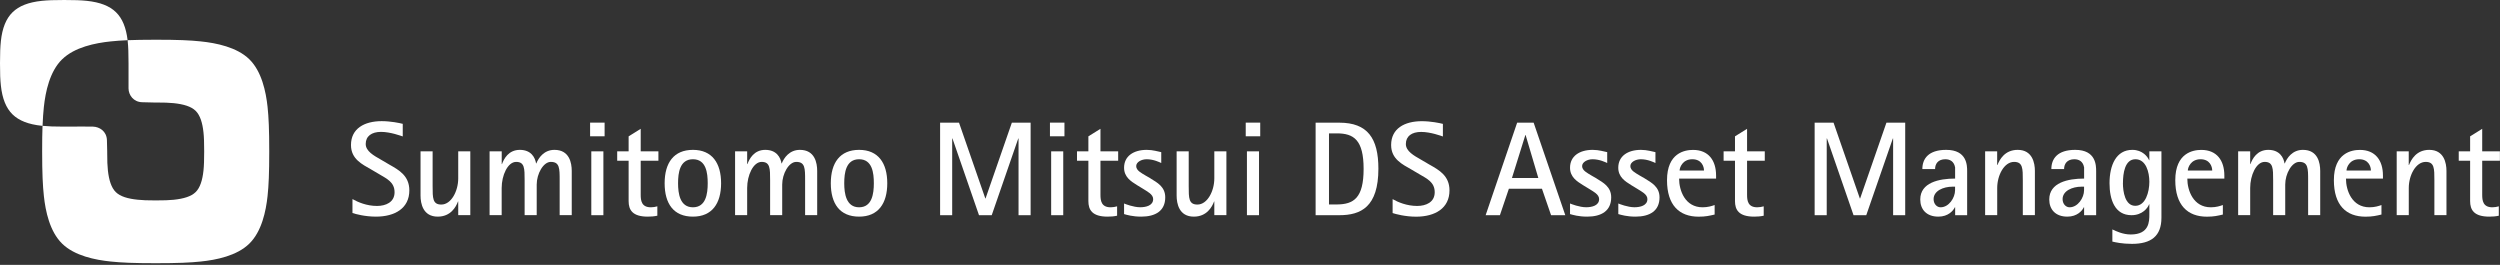 <svg fill="none" height="57" viewBox="0 0 538 57" width="538" xmlns="http://www.w3.org/2000/svg"><rect x="0" y="0" width="538" height="57" fill="#333333" stroke="none"/><g fill="#fff"><path d="m53.66 12.76c-2.68-2.62-7.15-3.51-10.46-3.85-2.28-.24-4.87-.36-9.68-.36-2.54 0-4.47.04-6.06.1 0 .06.02.12.02.19.13 1.22.18 2.61.18 4.79v.07c0 2.78-.01 3.7 0 5.34.01 1.39 1.05 2.93 2.96 2.96 1.06.02 1.34.05 2.41.06h.47c1.79 0 2.87.04 3.88.14 2.1.22 3.76.7 4.72 1.65.97.95 1.47 2.58 1.69 4.64.11.97.15 2.35.15 4.1s-.04 3.13-.15 4.11c-.22 2.06-.72 3.7-1.69 4.64-.96.95-2.62 1.43-4.72 1.65-1 .1-2.09.14-3.88.14s-2.87-.04-3.87-.15c-2.13-.22-3.75-.69-4.72-1.65-.96-.95-1.46-2.58-1.69-4.64-.11-.97-.15-2.09-.15-3.84v-.27c-.01-.9-.02-1.48-.06-2.45-.08-1.88-1.57-2.83-2.99-2.88-1.66-.05-2.85 0-5.67 0h.01c-.18 0-.35 0-.54 0-2.12 0-3.45-.05-4.67-.17-.06 1.49-.08 3.26-.08 5.51 0 4.71.13 7.36.37 9.59.35 3.25 1.25 7.63 3.93 10.25 2.68 2.63 7.14 3.51 10.46 3.85 2.28.24 4.87.36 9.68.36s7.4-.12 9.68-.36c3.32-.34 7.78-1.22 10.46-3.85 2.68-2.62 3.58-7 3.93-10.25.24-2.23.36-4.88.36-9.59s-.12-7.36-.36-9.59c-.35-3.25-1.25-7.63-3.93-10.25z"/><path d="m13.38 12.76c2.68-2.62 7.14-3.51 10.46-3.85 1.07-.11 2.21-.2 3.62-.26-.32-2.71-1.13-4.68-2.49-6.01-1.38-1.36-3.44-2.16-6.3-2.46-1.27-.13-2.62-.18-4.84-.18s-3.57.05-4.83.18c-2.86.3-4.92 1.1-6.3 2.46-1.38 1.35-2.21 3.38-2.51 6.19-.13 1.22-.19 2.61-.19 4.79s.05 3.57.19 4.8c.3 2.81 1.12 4.84 2.51 6.2 1.38 1.35 3.44 2.15 6.3 2.45.05 0 .11 0 .16.02.06-1.63.16-2.91.28-4.08.35-3.25 1.25-7.63 3.93-10.25z"/><path d="m83.91 35.49c1.93 1.1 4.18 2.34 4.18 5.48 0 3.84-3.09 5.65-7.19 5.65-2.37 0-4.44-.57-5.05-.78v-3c1.16.66 3.06 1.48 5.28 1.48 1.88 0 3.78-.79 3.78-2.95s-1.67-2.91-3.23-3.84l-1.82-1.07c-1.85-1.07-4.33-2.2-4.33-5.25 0-3.55 2.89-5.14 6.61-5.14 1.91 0 3.87.4 4.53.58v2.71c-.38-.12-2.66-.98-4.68-.98s-3.29.93-3.29 2.6c0 1.56 1.76 2.51 3.23 3.35l1.96 1.15z"/><path d="m98.62 43.36h-.06c-.43 1.16-1.56 3.26-4.36 3.26-3.17 0-3.7-2.82-3.7-4.53v-9.52h2.6v7.5c0 2.57 0 3.95 1.87 3.95 2.13 0 3.64-2.89 3.64-5.63v-5.83h2.6v13.74h-2.6v-2.95z"/><path d="m105.37 32.57h2.6v2.74h.06c.4-1.1 1.39-3.06 3.84-3.06s3.29 1.67 3.49 2.91h.06c.46-1.15 1.62-2.91 3.9-2.91 3.23 0 3.72 2.83 3.72 4.53v9.52h-2.6v-7.51c0-2.57 0-3.95-1.91-3.95-1.61 0-3.03 2.56-3.03 4.88v6.58h-2.6v-7.51c0-2.54 0-3.95-1.82-3.95s-3.12 2.88-3.12 5.62v5.83h-2.6v-13.74z"/><path d="m127.25 32.57h2.6v13.74h-2.6zm-.26-6.18h3.12v2.94h-3.12z"/><path d="m141.45 46.42c-.67.15-1.36.2-2.05.2-3.32 0-4.12-1.47-4.12-3.34v-8.69h-2.46v-2.02h2.46v-3.23l2.6-1.62v4.85h3.81v2.02h-3.81v7.33c0 1.24.17 2.69 2.19 2.69.46 0 1.01-.09 1.39-.21v2.02z"/><path d="m145.92 39.44c0-2.22.35-5.17 3.2-5.17s3.18 2.95 3.18 5.17-.37 5.17-3.18 5.17-3.2-2.98-3.2-5.17zm3.2 7.18c4.13 0 6.06-2.85 6.06-7.18s-1.93-7.19-6.06-7.19-6.09 2.8-6.09 7.19 1.93 7.18 6.09 7.18z"/><path d="m158.19 32.57h2.6v2.74h.06c.41-1.1 1.39-3.06 3.84-3.06s3.29 1.67 3.49 2.91h.06c.46-1.15 1.62-2.91 3.9-2.91 3.23 0 3.72 2.83 3.72 4.53v9.52h-2.6v-7.51c0-2.57 0-3.95-1.9-3.95-1.62 0-3.03 2.56-3.03 4.88v6.58h-2.6v-7.51c0-2.54 0-3.95-1.82-3.95s-3.12 2.88-3.12 5.62v5.83h-2.6v-13.74z"/><path d="m181.68 39.44c0-2.22.35-5.17 3.2-5.17s3.17 2.95 3.17 5.17-.37 5.17-3.17 5.17-3.2-2.98-3.2-5.17zm3.2 7.18c4.13 0 6.06-2.85 6.06-7.18s-1.93-7.19-6.06-7.19-6.09 2.8-6.09 7.19 1.93 7.18 6.09 7.18z"/><path d="m202.31 26.4h4.07l5.66 16.31h.05l5.66-16.31h4.04v19.91h-2.6v-16.51h-.06l-5.71 16.51h-2.74l-5.71-16.51h-.06v16.51h-2.6z"/><path d="m226.21 32.57h2.6v13.74h-2.6zm-.26-6.18h3.12v2.94h-3.12z"/><path d="m240.4 46.42c-.66.15-1.36.2-2.05.2-3.32 0-4.13-1.47-4.13-3.34v-8.69h-2.45v-2.02h2.45v-3.23l2.6-1.62v4.85h3.81v2.02h-3.81v7.33c0 1.24.17 2.69 2.19 2.69.46 0 1.01-.09 1.39-.21z"/><path d="m247.59 38.4c1.45.9 3.17 1.79 3.17 4.07 0 2.89-2.08 4.15-5.17 4.15-1.87 0-3.09-.38-3.69-.55v-2.28c.26.11 2.02.81 3.46.81 1.24 0 2.8-.35 2.8-1.76 0-1.04-1.27-1.62-2.19-2.22l-1.33-.81c-1.24-.78-2.74-1.7-2.74-3.72 0-2.48 2.02-3.84 4.88-3.84 1.39 0 2.46.38 3.12.49v2.34c-.37-.17-1.64-.81-3.14-.81-1.13 0-2.25.61-2.25 1.47 0 .95 1.09 1.47 1.99 2.02l1.1.63z"/><path d="m261.33 43.36h-.06c-.43 1.16-1.56 3.26-4.36 3.26-3.18 0-3.7-2.82-3.7-4.53v-9.52h2.6v7.5c0 2.57 0 3.95 1.87 3.95 2.14 0 3.64-2.89 3.64-5.63v-5.83h2.6v13.74h-2.6v-2.95z"/><path d="m268.34 32.57h2.6v13.74h-2.6zm-.26-6.18h3.12v2.94h-3.12z"/><path d="m328.26 29.05h.05l2.74 9.26h-5.68zm-8.54 17.26h3.06l1.93-5.69h7.12l1.96 5.69h3.06l-6.81-19.91h-3.55l-6.78 19.91z"/><path d="m343.56 38.4c1.44.9 3.17 1.79 3.17 4.07 0 2.89-2.08 4.15-5.17 4.15-1.87 0-3.09-.38-3.69-.55v-2.28c.26.11 2.02.81 3.46.81 1.24 0 2.8-.35 2.8-1.76 0-1.04-1.27-1.62-2.19-2.22l-1.33-.81c-1.24-.78-2.74-1.7-2.74-3.72 0-2.48 2.02-3.84 4.88-3.84 1.38 0 2.46.38 3.12.49v2.34c-.37-.17-1.65-.81-3.15-.81-1.12 0-2.25.61-2.25 1.47 0 .95 1.1 1.47 1.99 2.02l1.1.63z"/><path d="m353.95 38.4c1.44.9 3.18 1.79 3.18 4.07 0 2.89-2.08 4.15-5.17 4.15-1.87 0-3.09-.38-3.7-.55v-2.28c.26.11 2.02.81 3.46.81 1.24 0 2.8-.35 2.8-1.76 0-1.04-1.27-1.62-2.2-2.22l-1.33-.81c-1.24-.78-2.74-1.7-2.74-3.72 0-2.48 2.02-3.84 4.88-3.84 1.39 0 2.45.38 3.12.49v2.34c-.37-.17-1.64-.81-3.15-.81-1.12 0-2.25.61-2.25 1.47 0 .95 1.1 1.47 1.99 2.02l1.1.63z"/><path d="m361.45 36.7c0-.61.61-2.43 2.74-2.43 2 0 2.51 1.56 2.51 2.43h-5.26zm7.54 7.42c-.61.21-1.42.49-2.6.49-3.76 0-5.05-3.61-5.05-6.18h7.96v-.66c0-3.23-1.62-5.51-4.96-5.51-1.76 0-5.6.63-5.6 6.52 0 5.39 2.65 7.85 6.81 7.85 1.5 0 2.31-.2 3.44-.46z"/><path d="m379.55 46.42c-.67.15-1.36.2-2.05.2-3.32 0-4.13-1.47-4.13-3.34v-8.69h-2.45v-2.02h2.45v-3.23l2.6-1.62v4.85h3.81v2.02h-3.81v7.33c0 1.24.17 2.69 2.19 2.69.46 0 1.01-.09 1.39-.21z"/><path d="m390.51 26.4h4.07l5.66 16.31h.06l5.66-16.31h4.04v19.91h-2.6v-16.51h-.06l-5.72 16.51h-2.74l-5.71-16.51h-.06v16.51h-2.6z"/><path d="m420.73 40.16v.78c0 1.62-1.33 3.67-3.12 3.67-.78 0-1.5-.7-1.5-1.76 0-1.76 2.05-2.68 4.1-2.68h.52zm0 6.15h2.6v-9.44c0-1.24 0-4.62-4.51-4.62-3.84 0-5.13 1.93-5.13 4.13h2.74c0-1.1.63-2.11 2.2-2.11.98 0 1.87.44 2.11 1.76v2.4c-3.49 0-7.5.87-7.5 4.5 0 2.13 1.33 3.69 3.9 3.69 2.11 0 3.2-1.27 3.55-2.02h.06v1.7z"/><path d="m427.19 32.57h2.6v2.94h.06c.46-1.15 1.56-3.26 4.36-3.26 3.17 0 3.7 2.83 3.7 4.53v9.52h-2.6v-7.51c0-2.54 0-3.95-1.88-3.95-2.14 0-3.63 2.88-3.63 5.62v5.83h-2.6v-13.74z"/><path d="m448.49 40.16v.78c0 1.62-1.33 3.67-3.12 3.67-.78 0-1.5-.7-1.5-1.76 0-1.76 2.05-2.68 4.1-2.68h.52zm0 6.15h2.6v-9.44c0-1.24 0-4.62-4.5-4.62-3.84 0-5.14 1.93-5.14 4.13h2.74c0-1.1.64-2.11 2.2-2.11.98 0 1.87.44 2.11 1.76v2.4c-3.49 0-7.5.87-7.5 4.5 0 2.13 1.33 3.69 3.89 3.69 2.11 0 3.21-1.27 3.55-2.02h.06v1.7z"/><path d="m456.86 39.38c0-2.08.4-5.11 2.68-5.11s3 2.77 3 4.85c0 2.2-.81 5.17-3.03 5.17s-2.66-3.09-2.66-4.9zm8.28-6.81h-2.6v1.9h-.06c-.29-.72-1.41-2.22-3.6-2.22-3.49 0-4.91 3.29-4.91 7.19 0 3.52 1.13 6.87 4.73 6.87 2.37 0 3.52-1.59 3.78-2.34h.06v2.13c0 1.56 0 4.36-4.01 4.36-1.67 0-3.12-.69-3.95-1.09v2.62c.61.14 2.08.49 4.21.49 4.1 0 6.35-1.64 6.35-5.62z"/><path d="m470.82 36.7c0-.61.61-2.43 2.74-2.43 1.99 0 2.51 1.56 2.51 2.43h-5.26zm7.54 7.42c-.61.21-1.41.49-2.6.49-3.75 0-5.05-3.61-5.05-6.18h7.97v-.66c0-3.23-1.62-5.51-4.96-5.51-1.76 0-5.6.63-5.6 6.52 0 5.39 2.66 7.85 6.81 7.85 1.5 0 2.31-.2 3.43-.46z"/><path d="m481.65 32.57h2.59v2.74h.06c.4-1.1 1.39-3.06 3.84-3.06s3.29 1.67 3.49 2.91h.06c.46-1.15 1.62-2.91 3.9-2.91 3.23 0 3.72 2.83 3.72 4.53v9.52h-2.6v-7.51c0-2.57 0-3.95-1.9-3.95-1.62 0-3.03 2.56-3.03 4.88v6.58h-2.6v-7.51c0-2.54 0-3.95-1.82-3.95s-3.12 2.88-3.12 5.62v5.83h-2.59v-13.74z"/><path d="m504.97 36.7c0-.61.6-2.43 2.74-2.43 2 0 2.51 1.56 2.51 2.43zm7.53 7.42c-.6.21-1.41.49-2.6.49-3.75 0-5.05-3.61-5.05-6.18h7.96v-.66c0-3.23-1.62-5.51-4.96-5.51-1.76 0-5.6.63-5.6 6.52 0 5.39 2.65 7.85 6.81 7.85 1.5 0 2.31-.2 3.43-.46v-2.05z"/><path d="m515.76 32.57h2.6v2.94h.06c.46-1.15 1.56-3.26 4.36-3.26 3.17 0 3.7 2.83 3.7 4.53v9.52h-2.6v-7.51c0-2.54 0-3.95-1.87-3.95-2.14 0-3.64 2.88-3.64 5.62v5.83h-2.6v-13.74z"/><path d="m537.75 46.42c-.66.15-1.36.2-2.05.2-3.32 0-4.13-1.47-4.13-3.34v-8.69h-2.45v-2.02h2.45v-3.23l2.6-1.62v4.85h3.81v2.02h-3.81v7.33c0 1.24.17 2.69 2.19 2.69.46 0 1.01-.09 1.38-.21v2.02z"/><path d="m283.12 26.4h5.11c6.06 0 8.4 3.35 8.4 9.9 0 8.25-3.78 10.01-8.4 10.01h-5.11zm2.88 17.6h1.71c3.61-.03 5.74-1.38 5.74-7.65s-2.14-7.65-5.77-7.65h-1.68v15.29z"/><path d="m307.74 35.49c1.93 1.1 4.19 2.34 4.19 5.48 0 3.84-3.09 5.66-7.19 5.66-2.37 0-4.45-.58-5.05-.78v-3c1.15.66 3.06 1.47 5.28 1.47 1.88 0 3.78-.78 3.78-2.95s-1.67-2.92-3.23-3.84l-1.82-1.07c-1.85-1.07-4.33-2.2-4.33-5.25 0-3.55 2.88-5.13 6.61-5.13 1.91 0 3.87.4 4.53.58v2.71c-.37-.12-2.65-.98-4.68-.98s-3.29.92-3.29 2.6c0 1.56 1.76 2.51 3.23 3.35l1.96 1.15z"/></g></svg>